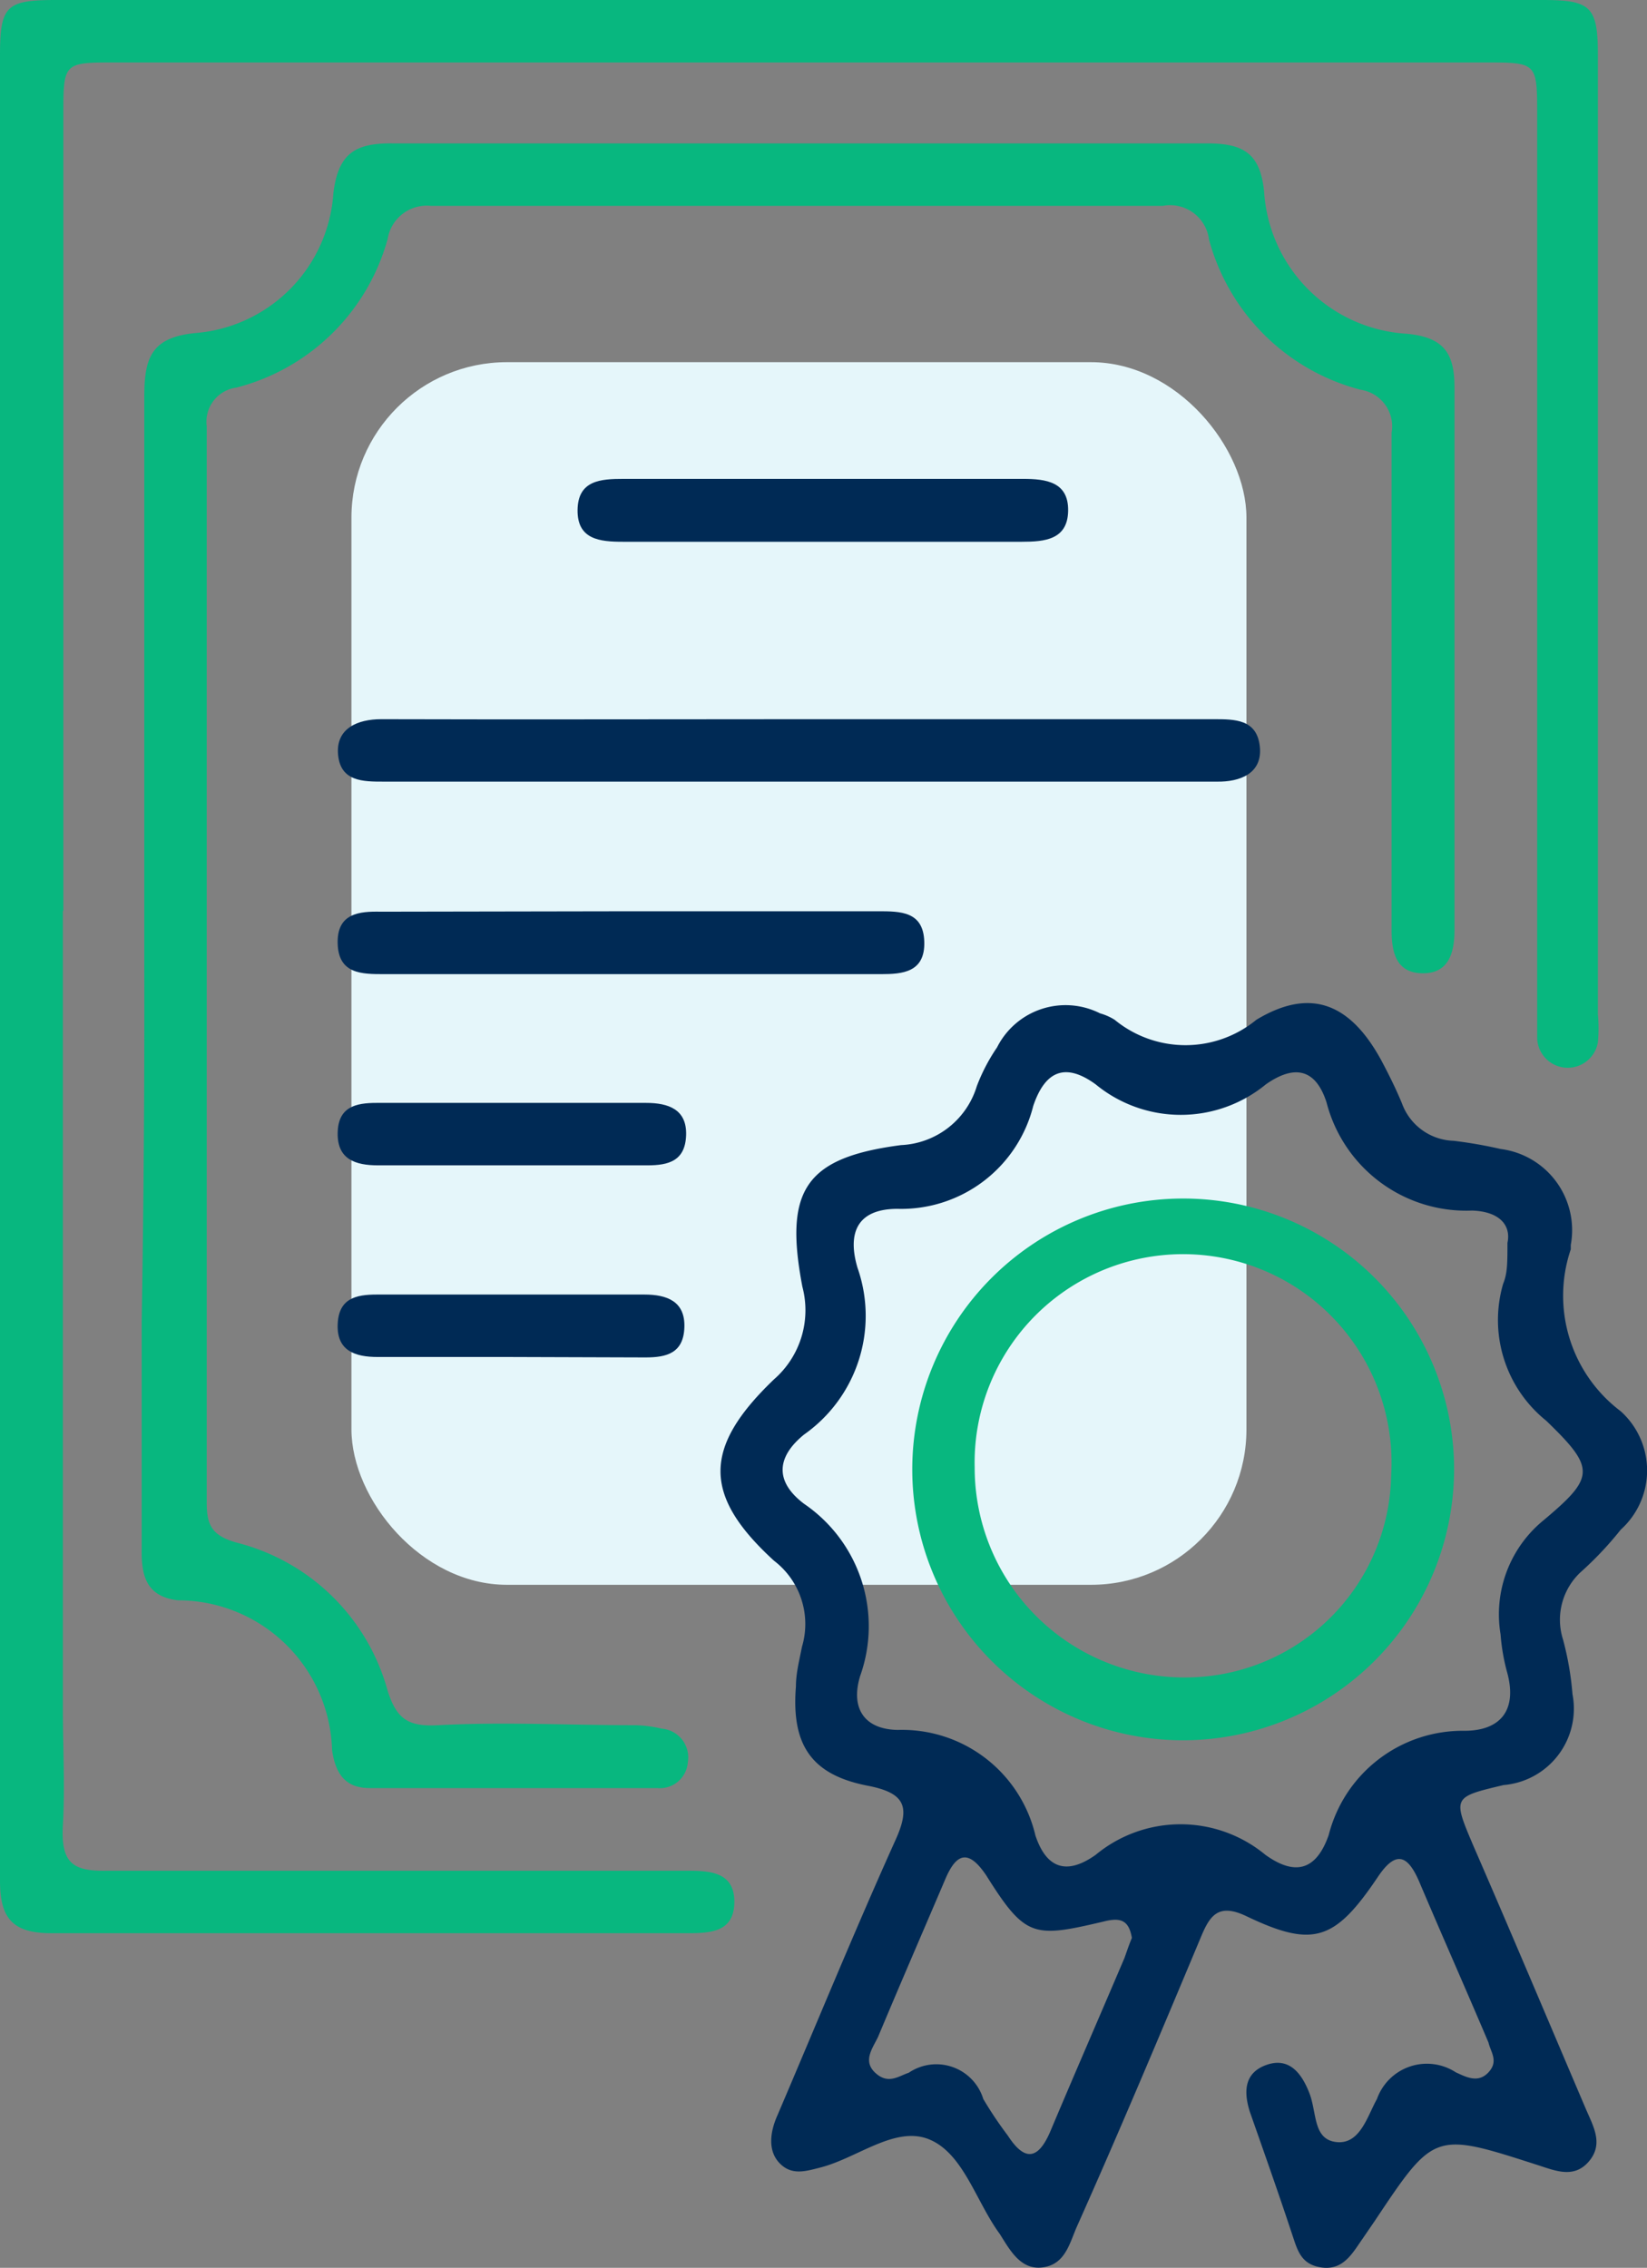 <svg xmlns="http://www.w3.org/2000/svg" viewBox="0 0 38.24 52.66"><rect x="0" y="0" width="38.24" height="52.66" fill="#808080" stroke="none"/><defs><style>.cls-1{fill:#e5f6fa;}.cls-2{fill:#08b77f;}.cls-3{fill:#002a55;}</style></defs><title>green-certification</title><g id="Layer_2" data-name="Layer 2"><g id="Layer_1-2" data-name="Layer 1"><rect class="cls-1" x="8.16" y="8.41" width="20.78" height="28.39" rx="3.61"/><path class="cls-2" d="M1.46,21.15V39.71c0,.89.05,1.79,0,2.67s.23,1.07,1,1.06c4.27,0,8.53,0,12.8,0H16c.54,0,1.06.06,1.05.74s-.55.71-1.08.71c-4.92,0-9.84,0-14.75,0C.27,44.9,0,44.52,0,43.67Q0,22.48,0,1.28C0,.13.15,0,1.3,0H35.81c1.13,0,1.29.15,1.29,1.29q0,11.13,0,22.26a3.5,3.5,0,0,1,0,.65.71.71,0,0,1-1.41-.09c0-.3,0-.61,0-.92V2.68c0-1.23,0-1.23-1.22-1.23H2.68c-1.21,0-1.21,0-1.21,1.24V21.15Z"/><path class="cls-3" d="M36.47,28.91s0,.07,0,.1a3.36,3.36,0,0,0,1.16,3.76,1.85,1.85,0,0,1,0,2.75,8,8,0,0,1-.89.95,1.51,1.51,0,0,0-.45,1.6,7,7,0,0,1,.22,1.27,1.78,1.78,0,0,1-1.6,2.11c-1.18.28-1.18.28-.71,1.39.87,2,1.75,4.09,2.62,6.13.17.4.42.81.07,1.22s-.79.21-1.2.08c-2.39-.77-2.39-.77-3.77,1.3l-.37.54c-.21.31-.43.61-.88.54s-.54-.38-.65-.71c-.33-1-.66-1.93-1-2.9-.14-.44-.15-.9.38-1.09s.82.19,1,.65.08,1.08.63,1.14.72-.61.94-1a1.23,1.23,0,0,1,1.83-.62c.24.11.52.26.76,0s.05-.47,0-.69c-.53-1.25-1.08-2.49-1.61-3.74-.26-.6-.53-.74-.95-.12-1,1.49-1.5,1.67-3.05.93-.68-.33-.87,0-1.08.51C26.94,47.23,26,49.47,25,51.71c-.17.39-.27.87-.79.94s-.77-.42-1-.78c-.55-.75-.84-1.86-1.63-2.19s-1.67.43-2.53.65c-.35.09-.67.19-.95-.1s-.22-.73-.05-1.11c.91-2.13,1.79-4.28,2.74-6.39.35-.77.23-1.09-.62-1.26-1.33-.25-1.8-.95-1.69-2.31,0-.31.08-.61.14-.92a1.85,1.85,0,0,0-.65-2c-1.65-1.51-1.66-2.62,0-4.21a2.13,2.13,0,0,0,.66-2.15c-.43-2.25.07-3,2.29-3.29a1.93,1.93,0,0,0,1.76-1.37,4.28,4.28,0,0,1,.47-.9,1.78,1.78,0,0,1,2.39-.79,1.3,1.3,0,0,1,.34.15,2.59,2.59,0,0,0,3.29,0c1.26-.76,2.18-.38,2.9.94.17.32.34.66.48,1a1.32,1.32,0,0,0,1.2.87,10.36,10.36,0,0,1,1.09.19A1.9,1.9,0,0,1,36.47,28.91ZM35,28.86c.09-.42-.2-.73-.82-.75a3.35,3.35,0,0,1-3.38-2.51c-.25-.78-.74-.89-1.41-.42a3.11,3.11,0,0,1-3.95,0c-.74-.54-1.19-.27-1.45.5a3.16,3.16,0,0,1-3.15,2.39c-.94,0-1.17.56-.93,1.37a3.37,3.37,0,0,1-1.24,3.87c-.64.52-.69,1.09,0,1.61a3.44,3.44,0,0,1,1.3,4c-.23.76.11,1.24.88,1.25a3.18,3.18,0,0,1,3.19,2.45c.25.75.71.94,1.4.45a3.09,3.09,0,0,1,3.94,0c.71.51,1.19.34,1.47-.46A3.21,3.21,0,0,1,34,40.19c.81,0,1.23-.45,1-1.33a4.69,4.69,0,0,1-.16-.91,2.82,2.82,0,0,1,1-2.65c1.19-1,1.21-1.2.06-2.31a3,3,0,0,1-1-3.18C35,29.57,35,29.32,35,28.86ZM26.28,45c-.07-.42-.27-.48-.66-.38C24,45,23.81,45,22.9,43.55c-.41-.61-.69-.53-.95.08-.52,1.22-1.05,2.44-1.56,3.66-.12.26-.37.56-.07.84s.54.08.78,0a1.14,1.14,0,0,1,1.73.61,9,9,0,0,0,.57.85c.42.65.73.52,1-.13.56-1.33,1.14-2.66,1.71-4C26.17,45.29,26.22,45.14,26.28,45Z"/><path class="cls-2" d="M3.35,22.4c0-4.39,0-8.78,0-13.17,0-.9.14-1.41,1.23-1.5A3.49,3.49,0,0,0,7.74,4.49c.11-.92.5-1.17,1.37-1.16q9.47,0,18.92,0c.84,0,1.23.23,1.32,1.12a3.53,3.53,0,0,0,3.31,3.3c.86.08,1.11.45,1.11,1.24,0,4.14,0,8.28,0,12.42v.19c0,.5-.12,1-.73,1s-.73-.46-.73-1V16.05c0-2,0-4,0-6a.86.86,0,0,0-.72-1,4.93,4.93,0,0,1-3.52-3.49A.91.91,0,0,0,27,4.78q-8.47,0-17,0a.92.92,0,0,0-1,.77A4.91,4.91,0,0,1,5.49,9a.8.8,0,0,0-.69.9q0,12.48,0,25c0,.53.13.77.73.93A4.87,4.87,0,0,1,9,39.26c.21.66.48.84,1.18.8,1.51-.08,3,0,4.53,0a2.82,2.82,0,0,1,.65.08.67.67,0,0,1,.61.78.65.65,0,0,1-.71.6H8.58c-.56,0-.79-.33-.87-.88a3.58,3.58,0,0,0-3.58-3.48c-.75-.09-.85-.59-.84-1.2,0-1.76,0-3.52,0-5.28Q3.36,26.53,3.35,22.4Z"/><path class="cls-3" d="M18.63,16.7h9.55c.49,0,1,0,1.07.63s-.46.83-1,.82H8.91c-.48,0-1,0-1.06-.62s.46-.83,1-.83C12.14,16.71,15.38,16.7,18.63,16.7Z"/><path class="cls-3" d="M14.73,21.16h5.65c.53,0,1.06,0,1.08.71s-.51.75-1,.75H8.92c-.52,0-1.06,0-1.08-.71s.51-.75,1-.74Z"/><path class="cls-3" d="M19,12.58H14.46c-.53,0-1.06-.05-1.05-.74s.54-.72,1.07-.72h9.27c.54,0,1.06.07,1.05.74s-.54.72-1.07.72Z"/><path class="cls-3" d="M11.9,25.61H15c.52,0,.95.15.93.75s-.41.7-.9.7H8.78c-.53,0-.95-.14-.94-.75s.42-.7.9-.7c1,0,2.11,0,3.16,0Z"/><path class="cls-3" d="M11.83,31.51H8.77c-.52,0-.95-.14-.93-.75s.42-.7.91-.7q3.11,0,6.21,0c.53,0,.95.16.93.76s-.41.7-.9.7Z"/><path class="cls-2" d="M27.38,40.41A6.29,6.29,0,1,1,33.76,34,6.3,6.3,0,0,1,27.38,40.41Zm-4.75-6.33a4.87,4.87,0,0,0,5,4.87,4.78,4.78,0,0,0,4.67-4.7,4.84,4.84,0,1,0-9.67-.17Z"/></g></g></svg>